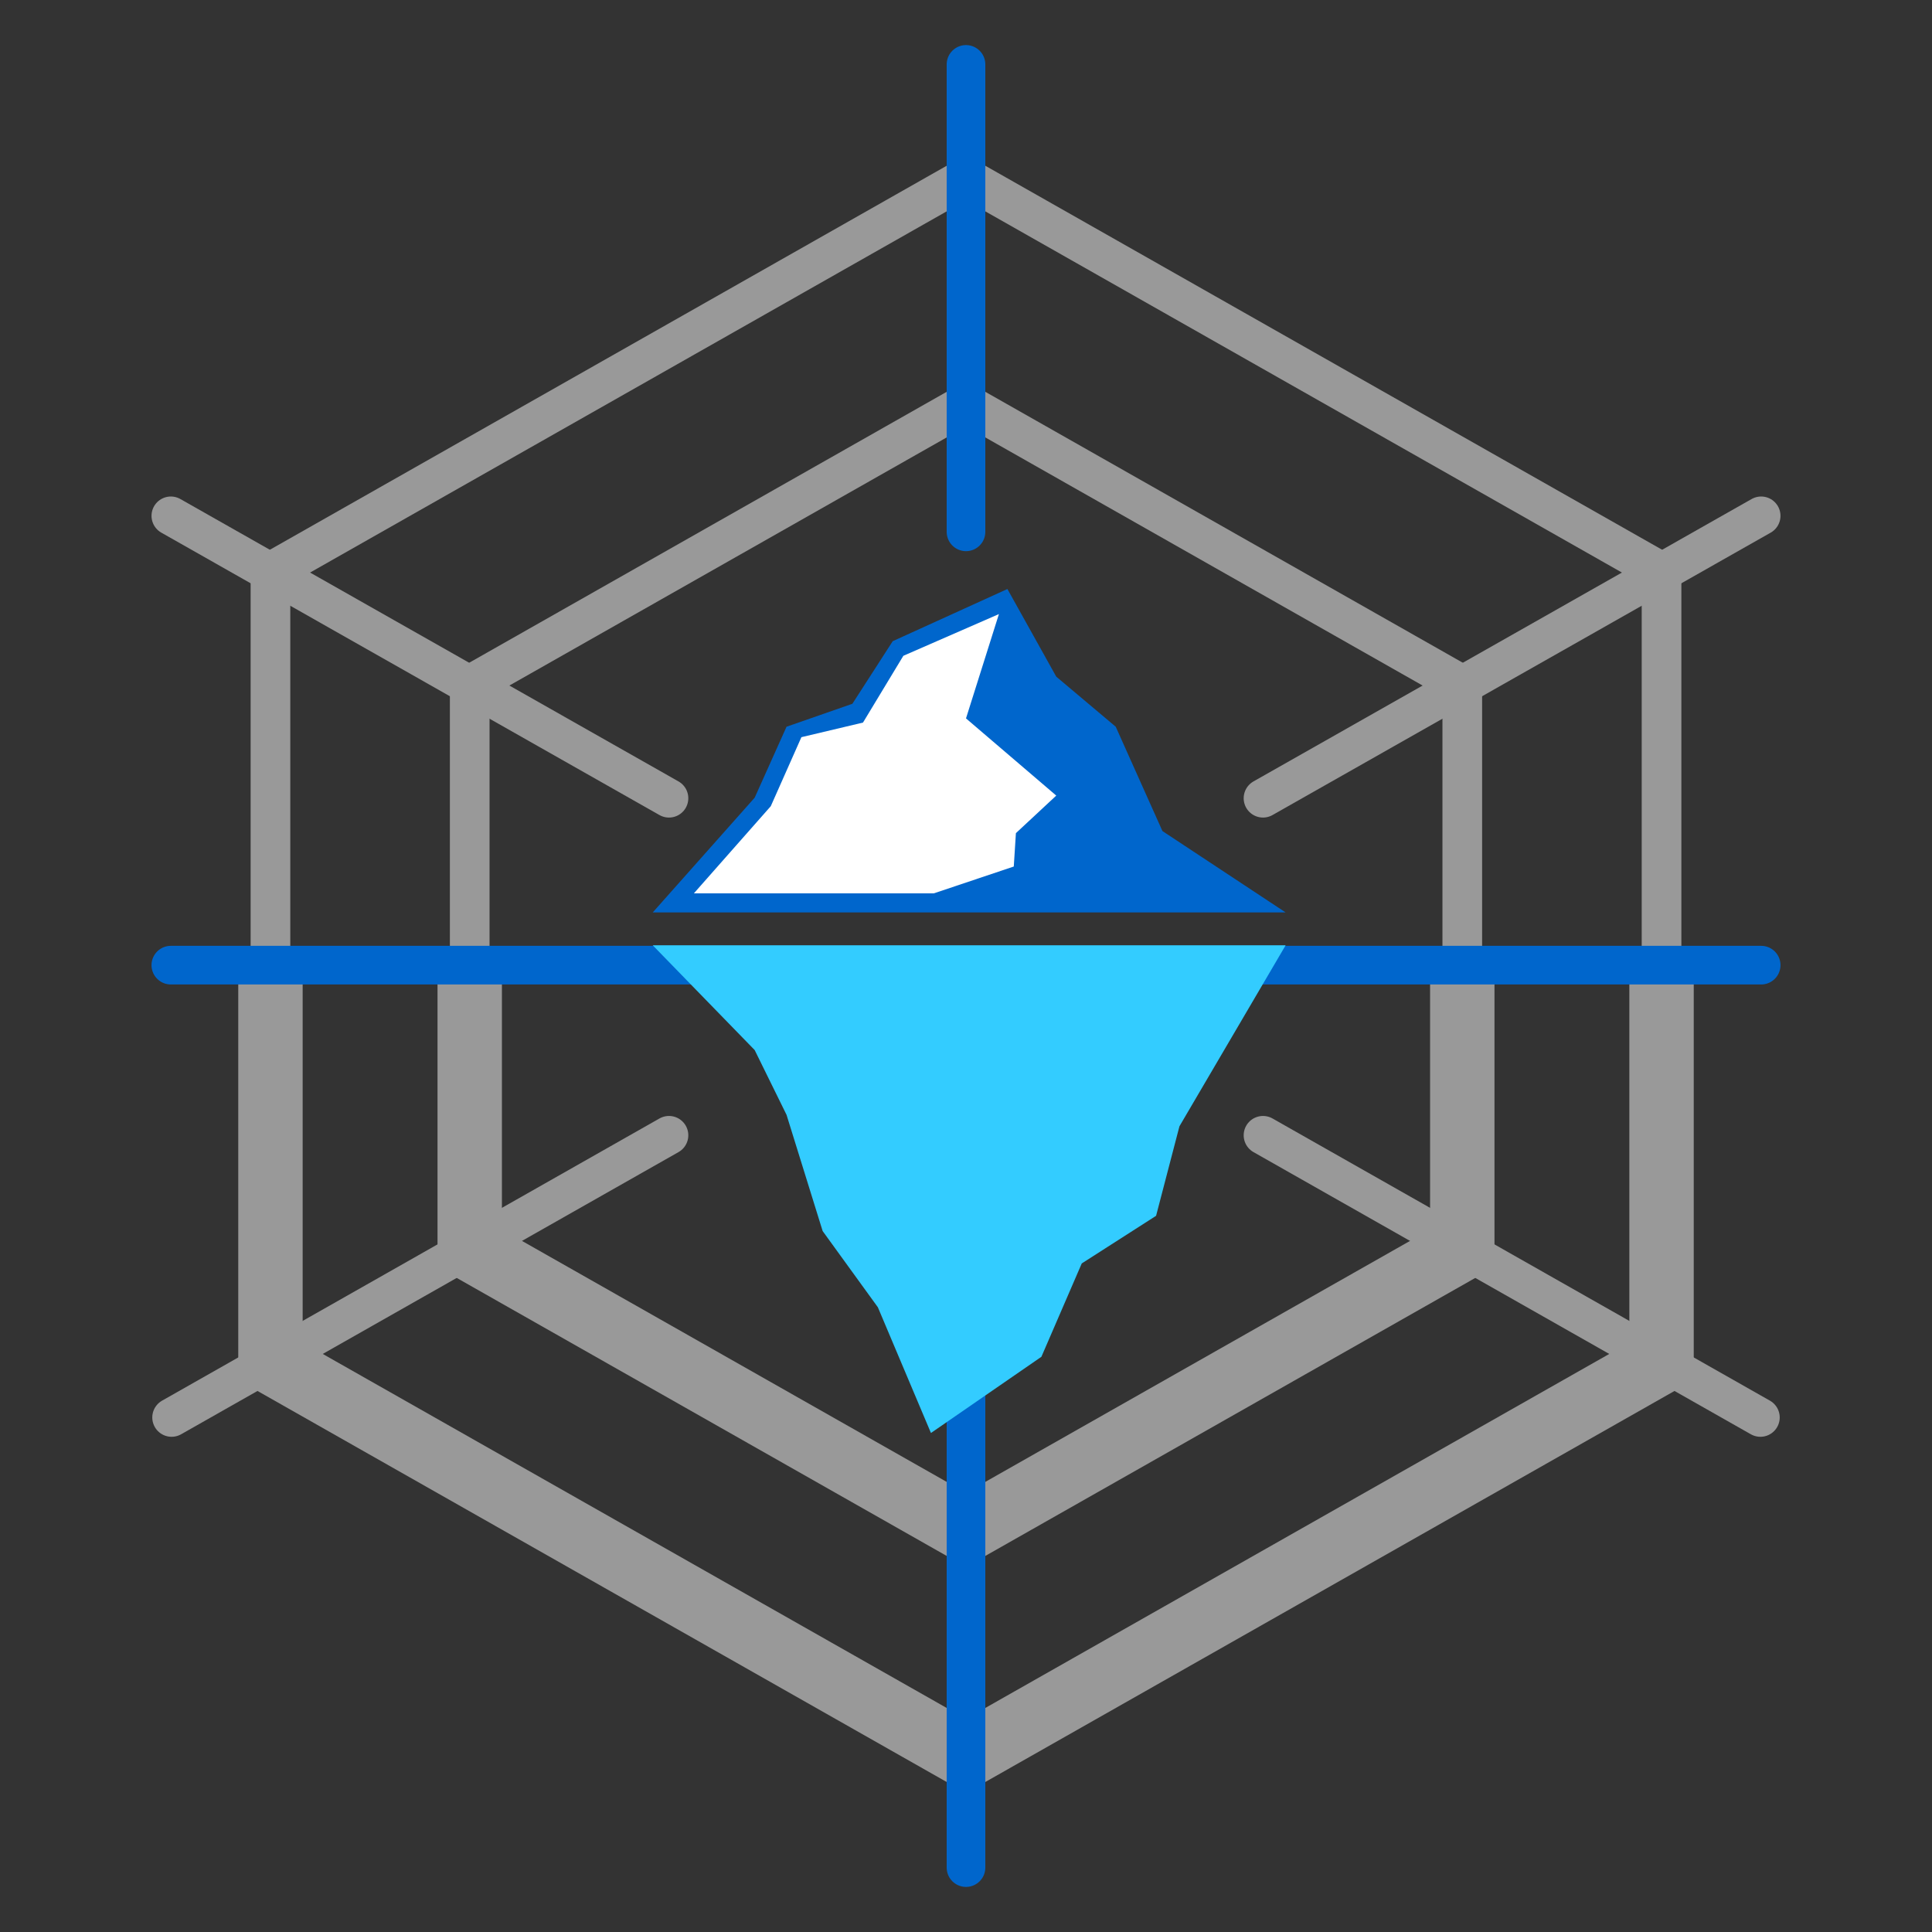 <svg id="Layer_1" data-name="Layer 1" xmlns="http://www.w3.org/2000/svg" viewBox="0 0 150 150"><rect x="0" y="0" width="150" height="150" fill="#333333" stroke="none"/><defs><style>.cls-1{fill:#fff;}.cls-2,.cls-3,.cls-4,.cls-5,.cls-6{fill:none;}.cls-2,.cls-3,.cls-6{stroke:#999;}.cls-2,.cls-3{stroke-miterlimit:10;}.cls-2{stroke-width:5px;}.cls-3{stroke-width:3.08px;}.cls-5{stroke:#06c;}.cls-5,.cls-6{stroke-linecap:round;stroke-linejoin:round;stroke-width:3px;}.cls-7{fill:#06c;}.cls-8{fill:#3cf;}</style></defs><title>icon</title><path class="cls-1" d="M89.462,64.194,86.026,56.521l-4.374-3.683-3.592-6.445L69.624,50.23l-2.968,4.604L61.814,56.521l-2.343,5.217-7.498,8.44H98.522Z"/><polyline class="cls-2" points="129.002 75.059 129.002 105.69 75 136.33 20.998 105.69 20.998 74.934"/><polyline class="cls-2" points="113.531 74.934 113.531 96.916 75 118.778 36.469 96.916 36.469 74.934"/><polyline class="cls-3" points="20.998 74.934 20.998 44.428 75 13.788 129.002 44.428 129.002 75.059"/><polyline class="cls-3" points="36.469 74.934 36.469 53.202 75 31.34 113.531 53.202 113.531 74.934"/><polygon class="cls-4" points="98.059 88.143 98.059 61.975 75 48.892 51.94 61.975 51.94 88.143 75 101.226 98.059 88.143"/><line class="cls-5" x1="75" y1="5" x2="75" y2="41.292"/><line class="cls-6" x1="13.264" y1="40.049" x2="51.94" y2="61.975"/><line class="cls-6" x1="13.323" y1="110.052" x2="51.94" y2="88.143"/><line class="cls-5" x1="75" y1="145" x2="75" y2="94.817"/><line class="cls-6" x1="136.736" y1="40.049" x2="98.059" y2="61.975"/><line class="cls-6" x1="136.677" y1="110.052" x2="98.059" y2="88.143"/><line class="cls-5" x1="13.263" y1="74.934" x2="136.737" y2="74.934"/><path class="cls-7" d="M90.252,64.523l-3.627-8.1-4.618-3.888-3.792-6.804-8.904,4.05-3.133,4.86-5.112,1.782-2.473,5.508-7.915,8.91H99.816Zm-11.377.162-.165,2.592-6.204,2.082H53.874l5.969-6.766,2.378-5.359,4.782-1.134,3.133-5.184L77.556,47.676l-2.556,8.1,7.007,5.993Z"/><polygon class="cls-8" points="50.678 73.392 99.816 73.392 91.572 87.444 89.758 94.395 83.987 98.093 80.854 105.34 72.279 111.257 68.157 101.495 63.87 95.578 61.067 86.556 58.593 81.527 50.678 73.392"/></svg>
